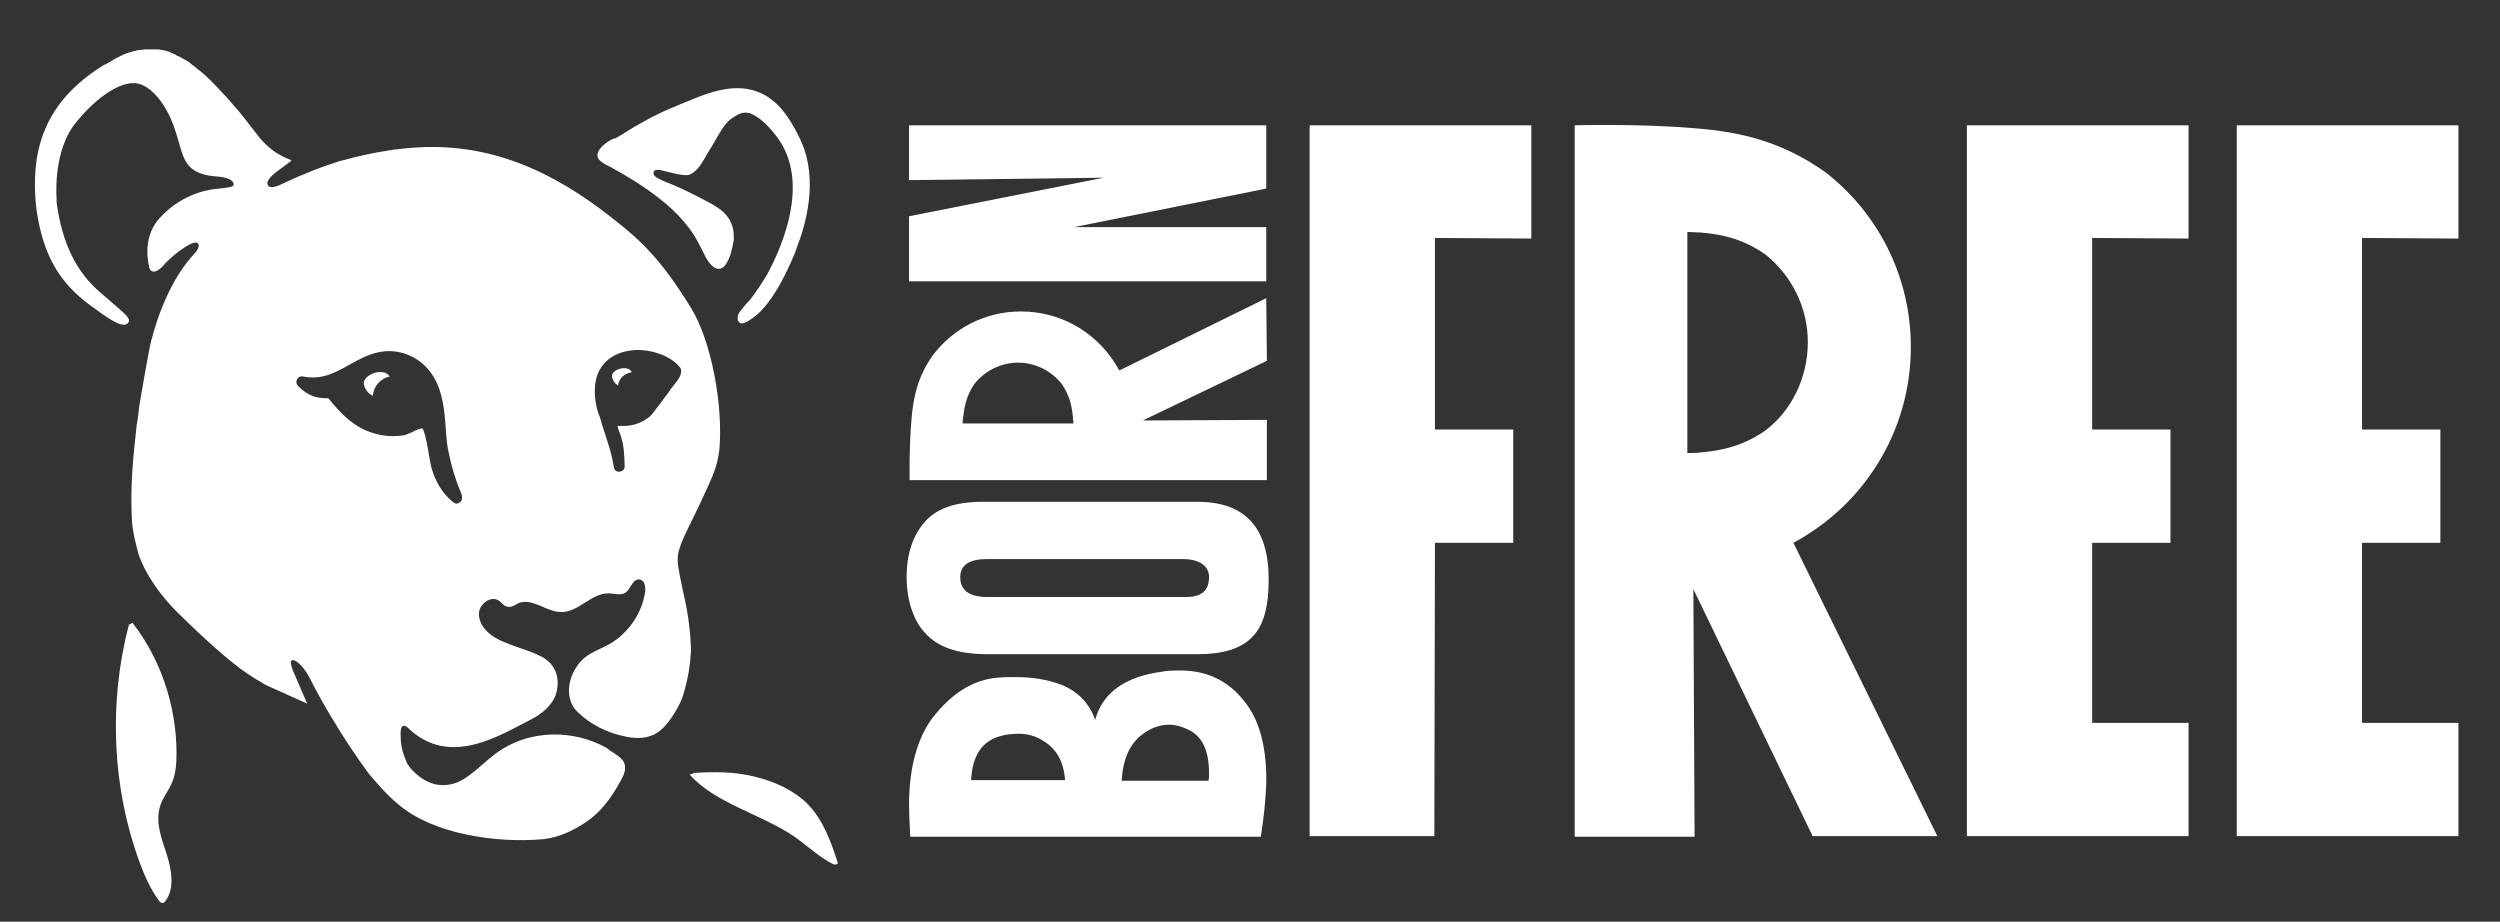 <?xml version="1.0" encoding="utf-8"?>
<!-- Generator: Adobe Illustrator 28.0.0, SVG Export Plug-In . SVG Version: 6.00 Build 0)  -->
<svg version="1.1" id="Layer_1" xmlns="http://www.w3.org/2000/svg" xmlns:xlink="http://www.w3.org/1999/xlink" x="0px" y="0px"
	 viewBox="0 0 415 153" style="enable-background:new 0 0 415 153;" xml:space="preserve">
<rect x="0" y="0" width="415" height="153" fill="#333333" stroke="none"/>
<style type="text/css">
	.st0{fill:#FFFFFF;}
</style>
<polygon class="st0" points="326.5,138.8 363.3,138.8 363.3,120 347.3,120 347.3,90.1 360.3,90.1 360.3,71.3 347.3,71.3 347.3,39.5 
	363.3,39.6 363.3,20.8 326.5,20.8 "/>
<polygon class="st0" points="217.4,138.8 238.1,138.8 238.2,90.1 251.2,90.1 251.2,71.3 238.2,71.3 238.2,39.5 254.2,39.6 
	254.2,20.8 217.4,20.8 "/>
<polygon class="st0" points="371.3,138.8 408.1,138.8 408.1,120 392.1,120 392.1,90.1 405.1,90.1 405.1,71.3 392.1,71.3 392.1,39.5 
	408.1,39.6 408.1,20.8 371.3,20.8 "/>
<path class="st0" d="M21.4,103.7c-3.4,12.9-2.8,27.1,1.8,39.5c0.8,2.2,1.8,4.4,3.1,6.2c0.2,0.3,0.4,0.5,0.7,0.5
	c0.2,0,0.4-0.2,0.5-0.4c1.5-2,1-5.1,0.2-7.6s-1.9-5.2-1.2-7.8c0.4-1.6,1.5-2.8,2.1-4.3c0.6-1.5,0.7-3.1,0.7-4.8
	c0-7.9-2.7-15.7-7.3-21.6L21.4,103.7L21.4,103.7z"/>
<path class="st0" d="M133.9,133.3c-2.3-2.2-5.4-3.6-8.7-4.4c-3.3-0.8-6.6-0.8-9.9-0.6l-0.8,0.3c4.3,4.8,11.8,6.5,17.4,10.3
	c2.1,1.5,4,3.3,6.3,4.5c0.2,0.1,0.6,0.2,0.8,0c0.1-0.1,0.1-0.2,0-0.4C137.9,139.7,136.7,136.1,133.9,133.3"/>
<path class="st0" d="M60.4,63.8c0.2,0.9,0.8,1.6,1.5,1.9c0.1-1.6,1.3-2.9,2.8-3.2C63.6,60.8,60.1,62.3,60.4,63.8"/>
<path class="st0" d="M101.6,62.5c0.1,0.7,0.5,1.2,1,1.5c0.1-1.1,1-2,2.2-2.2c0,0,0.1,0,0.1,0C104.2,60.4,101.4,61.4,101.6,62.5"/>
<path class="st0" d="M114.7,108c0,0,0-3.9-1-8.4c-0.6-2.8-1.2-5.4-1.2-6.6c-0.1-2.2,1.6-4.9,3.8-9.6c2.3-4.9,2.7-5.9,3.1-8.6
	c0.7-7.4-1.3-18.2-4.7-23.7c-3.4-5.5-6.4-9.5-11.2-13.4c-7.2-5.9-17.7-13.3-31.7-13.3c-6.9,0-13,1.7-15.6,2.4
	c-0.6,0.2-1.2,0.4-1.8,0.6l0,0c0,0-3.3,1.1-7.5,3.1c-1.2,0.6-2,0.7-2.3,0.4c-0.6-0.6,0.1-1.5,1.6-2.6c0.9-0.7,1.9-1.4,1.9-1.4
	l0.3-0.3c0,0-0.6-0.2-1.6-0.7l0,0c-1-0.5-2.3-1.4-3.6-2.9c-1.2-1.5-2.6-3.4-3.7-4.7c-0.6-0.6-1.4-1.7-2.5-2.8c0,0,0,0,0,0
	c-0.7-0.8-1.4-1.5-2.1-2.2c0,0-0.1-0.1-0.1-0.1c-0.7-0.7-1.4-1.3-2.1-1.8c-0.1,0-0.1-0.1-0.1-0.1c-0.3-0.3-0.7-0.5-1-0.8
	c0,0-0.1,0-0.1-0.1c-0.3-0.2-0.6-0.4-1-0.6c-0.1,0-0.1-0.1-0.2-0.1c-0.3-0.2-0.7-0.4-1-0.5c0,0-0.1,0-0.1-0.1
	c-0.3-0.1-0.6-0.3-0.9-0.4c-0.1,0-0.1,0-0.2-0.1c-0.3-0.1-0.7-0.2-1.1-0.3c-0.1,0-0.1,0-0.2,0c-0.3-0.1-0.6-0.1-1-0.1
	c-0.1,0-0.1,0-0.2,0c-0.4,0-0.7,0-1.1,0c-0.1,0-0.2,0-0.3,0c-0.3,0-0.7,0.1-1,0.1c-0.1,0-0.1,0-0.2,0c-0.4,0.1-0.8,0.2-1.2,0.3
	c-0.1,0-0.2,0.1-0.3,0.1c-0.4,0.1-0.7,0.2-1.1,0.4c0,0-0.1,0-0.2,0.1c-0.4,0.2-0.8,0.4-1.2,0.6c-0.1,0.1-0.2,0.1-0.3,0.2
	c-0.4,0.2-0.8,0.5-1.2,0.7c0,0,0,0-0.1,0C8,16.4,5.8,23.7,5.8,30.5c0,1.6,0.1,3.1,0.3,4.6c1.1,7.2,3.7,11.8,8.9,15.6
	c3.1,2.3,4.6,3.2,5.5,3.2c0.2,0,0.4,0,0.5-0.1c0.3-0.1,0.4-0.4,0.4-0.5c0-0.1,0-0.2,0-0.2c-0.1-0.6-1.1-1.4-4-3.9l-0.7-0.6
	c-4-3.4-6.4-8.2-7.3-15c0-0.1,0-0.3,0-0.5c-0.2-2.7,0-9.1,3.4-13c0,0,0,0,0,0c0.6-0.7,1.2-1.4,1.8-2c0,0,0,0,0,0
	c1.6-1.6,5.9-5.4,9-4c2.5,1.1,4.6,4.5,5.6,7.9c1.3,3.9,1.1,6.9,6.8,7.3c0,0,2.7,0.1,2.8,1.3c0,0.4-0.5,0.5-2.4,0.7
	c-1.3,0.1-6,0.6-9.9,4.9c-2.3,2.5-2.3,5.9-1.7,8.3c0.2,0.6,0.8,1,2-0.1l0,0c0.1-0.1,0.1-0.1,0.2-0.2c1-1.3,4.7-4.3,5.7-3.9
	c0.3,0.1,0.7,0.7-0.7,2.1c-4.5,5-6.6,12.6-7.2,15.5c-0.4,2.2-1,5.4-1.7,9.6c-0.1,1-0.2,2-0.4,3c-0.6,5.4-1.1,10.2-0.8,15.8
	c0.1,1.9,0.6,3.8,1.1,5.7c0.5,1.5,2.1,5.3,6.5,9.7c10.3,10.1,12.6,10.7,14.6,12h0l6.9,3.1c-0.8-1.9-1.5-3.4-1.9-4.4
	c-0.3-0.7-1.5-3.1-0.3-2.8c0.6,0.2,1.7,1.1,2.8,3.3c1,2.1,5,9.3,9.6,15.5c1.6,1.9,3.2,3.7,4.9,5.1c5.8,5,16.4,6.5,24.1,5.8
	c2.8-0.3,5.7-1.7,8.1-3.6c2.1-1.7,3.6-4,4.9-6.4c0.4-0.7,0.7-1.6,0.5-2.4c-0.2-0.8-0.9-1.3-1.5-1.7c-0.2-0.1-0.4-0.3-0.6-0.4l0,0
	c-0.2-0.1-0.5-0.3-0.7-0.5c-0.1-0.1-0.2-0.1-0.3-0.2c-5-2.8-12.6-3.4-18.6,1.2c-1.7,1.3-3.9,3.6-5.9,4.5c-2,0.8-4.8,1.1-7.8-2.1
	c-0.1-0.2-0.3-0.3-0.4-0.5v0c0,0-0.1-0.2-0.2-0.3l0,0c-0.2-0.3-0.3-0.6-0.4-0.9c-0.6-1.4-0.8-2.6-0.8-4.2c0-2.2,1.2-1,1.2-1l0,0
	c7,6.8,15.5,1.1,20.7-1.5c1.5-0.8,3.1-2.1,3.8-3.8c0.9-2.6,0.2-5.2-2.3-6.5c-2.5-1.3-5.4-1.8-7.8-3.2c-1.4-0.9-2.6-2.2-2.6-3.9
	c0-1.6,2-3.1,3.3-2.2c0.5,0.3,0.8,0.9,1.4,1c0.7,0.2,1.3-0.3,1.9-0.6c2.3-0.9,4.6,1.5,7.1,1.5c2.9,0,5-3.2,7.9-3.1
	c0.9,0,1.9,0.4,2.7-0.1c0.9-0.6,1.2-2.4,2.4-2.2c0.8,0.1,1,1.2,0.9,2c-0.5,3.6-2.8,6.9-5.9,8.7c-1.6,0.9-3.6,1.5-4.8,2.9
	c-2.1,2.3-2.8,6.1-0.6,8.3c2.2,2.2,5.1,3.6,8.2,4.2c2.4,0.5,4.4,0.1,5.9-1.3c1.2-1,3.1-4.1,3.5-5.6
	C114.2,112.8,114.6,110.3,114.7,108L114.7,108L114.7,108z M76.3,83.4c-0.2,0.1-0.3,0.2-0.5,0.2s-0.4-0.1-0.5-0.2
	c-2-1.5-3.1-3.8-3.6-5.5c-0.2-0.5-0.3-1.4-0.5-2.4c-0.2-1.4-0.7-4-1.1-4.4c-0.3,0-1.1,0.3-1.6,0.6c-0.7,0.3-1.3,0.6-1.8,0.6
	c-1.6,0.2-3.2,0.1-4.7-0.4c-3.2-0.9-5.5-3.3-7.5-5.8c-2,0.1-3.5-0.5-5-2c-0.3-0.3-0.4-0.7-0.2-1.1c0.2-0.4,0.6-0.6,1-0.5
	c3.1,0.6,5.3-0.6,7.6-1.9c1.8-1,3.7-2.1,6.1-2.3c3.2-0.2,6.3,1.4,8,4.3c1.5,2.5,1.8,5.6,2,8.6c0.1,1.4,0.2,2.8,0.5,4
	c0.5,2.5,1.2,4.7,2.1,6.8C76.8,82.6,76.7,83.2,76.3,83.4 M111,65.1c-1.6,2.1-2.7,3.7-3.2,4.1c-1.3,1-2.7,1.5-4.2,1.5h-0.4
	c-0.3,0-0.6,0-0.7,0c0,0.1,0.1,0.2,0.1,0.4c0.1,0.3,0.2,0.6,0.4,1.1c0.6,1.9,0.6,2.8,0.7,5.2c0,0.5-0.3,0.8-0.8,0.9
	c-0.1,0-0.1,0-0.2,0c-0.4,0-0.8-0.3-0.8-0.8c-0.4-2.3-0.8-3.4-1.5-5.6c-0.3-0.9-0.6-1.8-0.8-2.6C99,68.1,98,64,99.6,61.3
	c1.1-1.9,3.1-3,5.8-3.2c3.2-0.1,6.1,1.2,7.4,2.8c0,0,0.8,0.6-0.3,2.2C112,63.8,111.5,64.3,111,65.1"/>
<path class="st0" d="M99.9,26.9c0.4,0.3,0.8,0.5,1.4,0.8c12.9,7,14.3,12.1,15.8,14.9c1.5,2.8,2.8,2.1,3.3,1.4
	c0.9-1.3,1.1-2.6,1.4-4.1c0.2-3.5-1.6-5-4.5-6.5c-3-1.6-5.2-2.6-6.8-3.2c-0.9-0.4-1.9-0.8-2-1.3c-0.2-1.1,1.4-0.6,1.4-0.6
	s0.8,0.2,2.5,0.6c1.7,0.3,2.1,0.3,3.1-0.6c1-0.9,1.9-2.9,2.6-3.9c0.9-1.4,1.9-3.7,3.3-4.7c0.8-0.5,1.7-1.3,3.1-0.9
	c1.5,0.6,2.8,1.8,4.3,3.7c5.1,6.5,2.3,15.8-1.1,22.4c-0.7,1.4-2.6,4.2-3.4,5.1c-0.6,0.6-1,1.1-1.2,1.4c-0.9,0.9-0.7,1.8-0.4,2.1
	c0.1,0.1,0.3,0.2,0.4,0.2c0.3,0,0.8-0.2,1.4-0.6c1.4-0.9,4.1-3,7.5-11.2c0.1-0.3,0.2-0.6,0.3-0.9c1.4-3.5,3.6-11.1,0.7-17.5
	s-5.9-8.3-9.4-8.8c-2.6-0.3-5.3,0.4-8.7,1.8c-2.4,1-5.1,2-7.9,3.6c-2.6,1.4-3.1,1.9-4.9,2.9C102.2,22.6,97.4,25.2,99.9,26.9"/>
<path class="st0" d="M297.7,90.1c11.6-6.2,19.5-18.4,19.5-32.5c0-11.9-5.6-22.4-14.3-29.1c-7-4.9-13.7-6.6-21.5-7.2
	c-9-0.8-20-0.5-20-0.5v118.1h19.9l-0.2-41.1l19.8,41h20.7L297.7,90.1C297.8,90.2,297.7,90.1,297.7,90.1 M293,71.5
	c-3.5,2.4-6.9,3.3-10.7,3.6c-0.7,0.1-1.5,0.1-2.2,0.1V38.5c0.7,0,1.5,0.1,2.2,0.1c3.9,0.3,7.2,1.2,10.7,3.6
	c4.3,3.4,7.1,8.7,7.1,14.6S297.4,68.2,293,71.5"/>
<path class="st0" d="M195.9,111.3c-1,0-2,0-3,0.2c-6.1,0.8-9.9,3.5-11.1,8c-1-2.8-2.9-4.8-5.8-5.9c-2.2-0.8-4.6-1.2-7.4-1.2
	c-1,0-2,0-3,0.1c-4,0.3-7.7,2.6-10.9,6.8c-2.4,3.3-3.7,7.9-3.8,13.8c0,1.8,0.1,3.8,0.2,5.8h58.2c0.5-3.2,0.8-6.1,0.9-8.8
	c0.1-5.7-1-10.1-3.2-13.1C204.3,113.2,200.6,111.3,195.9,111.3 M161.2,129.5c0.2-3.9,1.7-6.3,4.5-7.2c1.2-0.4,2.3-0.5,3.4-0.5
	c1.5,0,2.9,0.4,4.1,1.2c2.2,1.3,3.4,3.5,3.6,6.5L161.2,129.5L161.2,129.5z M200.6,129.6h-14.4c0.2-3.7,1.4-6.3,3.7-7.9
	c1.3-0.9,2.7-1.4,4.2-1.4c1,0,2.1,0.3,3.1,0.8c2.4,1.1,3.5,3.5,3.5,7.3C200.7,128.8,200.7,129.2,200.6,129.6"/>
<path class="st0" d="M198.8,83.3h-35.6c-4.9,0-8,1.2-10,3.7c-1.5,1.9-2.7,4.6-2.7,8.8c0,3.9,1.2,7.3,3,9.2c2.1,2.4,5.4,3.6,10.5,3.6
	h34.8c4.1,0,7.2-0.9,9-2.8c2-1.9,2.8-5.2,2.8-9.6C210.6,87.6,206.7,83.3,198.8,83.3 M196.9,99.1h-33c-3,0-4.5-1.1-4.5-3.3
	c0-2,1.5-3,4.5-3h32.4c2.6,0,4.4,1,4.4,3C200.7,97.9,199.6,99.1,196.9,99.1"/>
<polygon class="st0" points="210.2,37.7 178.3,37.7 210.2,31.3 210.2,20.8 150.9,20.8 150.9,29.9 183.2,29.5 150.9,35.9 150.9,46.7 
	210.2,46.7 "/>
<path class="st0" d="M210.2,49.5l-24.4,12c0,0,0,0,0,0c-3.1-5.8-9.2-9.8-16.3-9.8c-6,0-11.2,2.8-14.6,7.2c-2.5,3.5-3.3,6.9-3.6,10.8
	c-0.4,4.5-0.3,10-0.3,10h59.3v-10l-20.6,0.1l20.6-9.9L210.2,49.5L210.2,49.5z M159.8,70.3c0-0.4,0-0.7,0.1-1.1
	c0.2-1.9,0.6-3.6,1.8-5.4c1.7-2.2,4.4-3.6,7.3-3.6s5.6,1.4,7.3,3.6c1.2,1.8,1.6,3.4,1.8,5.4c0,0.4,0.1,0.7,0.1,1.1H159.8L159.8,70.3
	z"/>
</svg>
